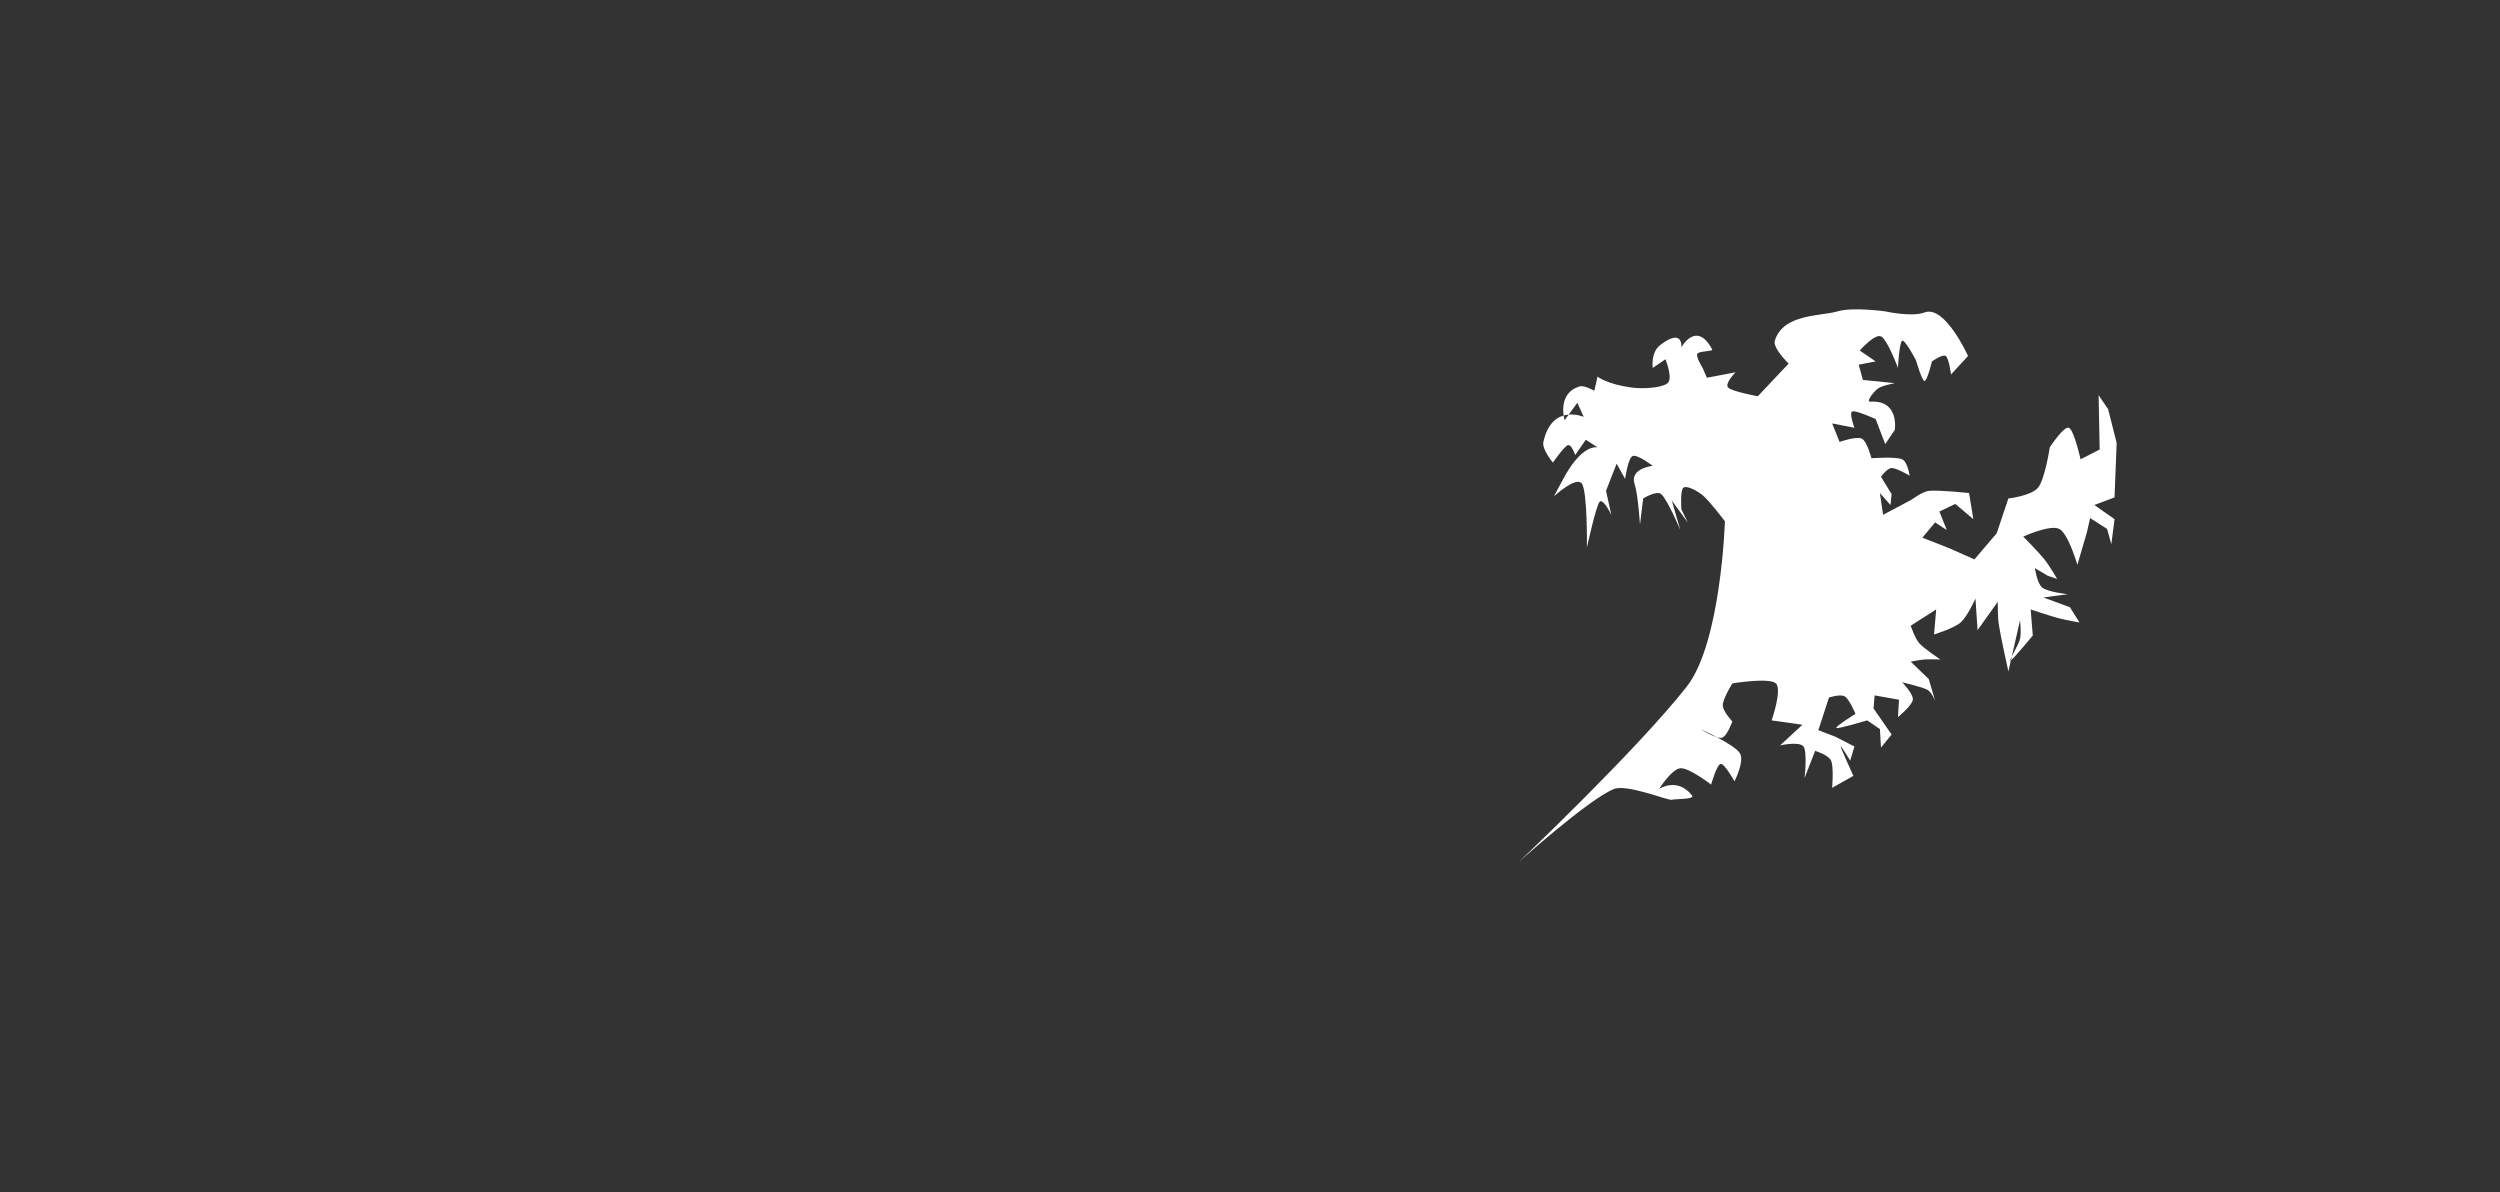<?xml version="1.0" encoding="UTF-8" standalone="no"?>
<!DOCTYPE svg PUBLIC "-//W3C//DTD SVG 1.1//EN" "http://www.w3.org/Graphics/SVG/1.1/DTD/svg11.dtd">
<svg width="100%" height="100%" viewBox="0 0 2296 1095" version="1.1" xmlns="http://www.w3.org/2000/svg" xmlns:xlink="http://www.w3.org/1999/xlink" xml:space="preserve" xmlns:serif="http://www.serif.com/" style="fill-rule:evenodd;clip-rule:evenodd;stroke-linejoin:round;stroke-miterlimit:2;">
    <rect x="0" y="0" width="2296" height="1095" fill="#333333" stroke="none"/>
    <g transform="matrix(0.975,0,0,0.999,714.463,-1983.75)">
        <path d="M698,2778C698,2778 809.333,2675 856,2617C888.429,2576.7 892,2465 892,2465C892,2465 877.5,2446.17 871,2441C865.96,2436.99 856.333,2431.83 853,2434C849.667,2436.17 851,2454 851,2454L857,2466L842,2446L850,2473C850,2473 837.833,2444.83 832,2440C827.517,2436.29 815,2444 815,2444L812,2468C812,2468 810.084,2439.69 807,2431C801.738,2416.18 824,2414 824,2414C824,2414 809.333,2403 805,2405C800.667,2407 798,2426 798,2426L790,2412L780,2437L785,2459C785,2459 777.333,2443.5 774,2447C770.667,2450.5 762,2489 762,2489C762,2489 762.667,2436.33 757,2430C751.333,2423.67 731,2442 731,2442C731,2442 738.131,2428.55 742,2422C758.833,2393.5 772,2397 772,2397L761,2390L751,2404C751,2404 747.5,2393.83 744,2395C740.5,2396.17 730,2411 730,2411C730,2411 719.443,2398.83 721,2392C729.167,2356.17 759,2369 759,2369L753,2356L741,2372C741,2372 733.333,2347.5 755,2341C759.649,2339.61 769,2345 769,2345L772,2332C772,2332 781,2339 804,2342C814.953,2343.43 832.667,2342.33 838,2338C843.333,2333.67 836,2316 836,2316L824,2324C824,2324 821.939,2309.81 831,2303C852.914,2286.53 851,2305 851,2305C851,2305 865.167,2279.83 880,2307C881.112,2309.04 867.5,2308.17 866,2311C864.5,2313.83 871,2324 871,2324L875,2333L902,2328C902,2328 891.5,2338.33 895,2342C898.5,2345.67 923,2350 923,2350L952,2320C952,2320 936.945,2305.7 939,2299C946.667,2274 982.667,2276.5 998,2272C1012.39,2267.78 1043,2272 1043,2272C1043,2272 1068.05,2277.44 1080,2273C1099.32,2265.83 1121,2313 1121,2313L1105,2330C1105,2330 1103,2315 1100,2313C1097,2311 1087,2318 1087,2318C1087,2318 1082.5,2336.17 1080,2336C1077.5,2335.83 1072,2317 1072,2317C1072,2317 1061.83,2297.83 1059,2299C1056.17,2300.17 1055,2324 1055,2324C1055,2324 1045,2297.67 1039,2295C1033,2292.33 1019,2308 1019,2308L1034,2318L1018,2321L1022,2335L1052,2338C1052,2338 1039.83,2340.17 1036,2343C1032.28,2345.75 1024.38,2355.28 1029,2355C1056.67,2353.33 1052,2381 1052,2381L1043,2394L1034,2371C1034,2371 1015.33,2362.67 1012,2364C1008.67,2365.33 1014,2379 1014,2379L993,2375L1000,2392C1000,2392 1016,2386.5 1021,2389C1026,2391.5 1030,2407 1030,2407C1030,2407 1053,2405.33 1059,2408C1064.04,2410.24 1066,2423 1066,2423C1066,2423 1053.5,2415.83 1049,2416C1044.73,2416.16 1039,2424 1039,2424L1049,2440L1048,2450L1038,2439L1041,2459L1068,2445C1068,2445 1078.07,2437.66 1084,2437C1093,2436 1122,2439 1122,2439L1126,2463L1109,2449L1094,2456L1101,2473L1090,2466L1078,2480L1104,2490L1127,2500L1148,2476L1159,2444C1159,2444 1180.67,2441.63 1187,2434C1193.5,2426.17 1198,2397 1198,2397C1198,2397 1211.17,2377.17 1216,2379C1220.83,2380.83 1227,2408 1227,2408L1245,2399L1244,2349L1253,2362L1261,2393L1259,2443L1240,2450L1259,2463L1256,2486L1252,2472L1236,2462L1233,2475L1224,2505C1224,2505 1215.5,2476.33 1207,2472C1198.5,2467.67 1173,2479 1173,2479C1173,2479 1187.67,2493.5 1193,2500C1197.57,2505.58 1205,2518 1205,2518L1196,2515L1184,2508C1184,2508 1185.91,2522.06 1191,2526C1196.17,2530 1215,2532 1215,2532L1192,2535L1217,2544L1226,2558C1226,2558 1212.58,2555.72 1206,2554C1198.33,2552 1180,2546 1180,2546L1182,2570C1182,2570 1163,2592.5 1161,2593C1159,2593.5 1168.5,2579.17 1170,2573C1171.34,2567.49 1170,2556 1170,2556L1159,2603C1159,2603 1151.67,2570.67 1150,2560C1148.92,2553.08 1149,2539 1149,2539L1130,2565L1128,2536C1128,2536 1120.5,2552.5 1114,2558C1107.5,2563.5 1089,2569 1089,2569L1091,2546L1067,2561C1067,2561 1071,2572.58 1075,2577C1079.67,2582.17 1095,2592 1095,2592C1095,2592 1084.67,2591.67 1080,2592C1075.63,2592.31 1067,2594 1067,2594L1084,2610L1090,2630C1090,2630 1086.57,2621.96 1083,2620C1077.83,2617.17 1059,2613 1059,2613C1059,2613 1069.67,2623.67 1069,2629C1068.33,2634.33 1055,2645 1055,2645L1056,2629L1033,2625L1032,2637L1049,2661L1039,2673L1038,2656L1026,2648C1026,2648 998.833,2656 997,2655C995.167,2654 1015,2642 1015,2642C1015,2642 1009.17,2628.5 1005,2626C1000.83,2623.5 990,2627 990,2627L980,2657L996,2663L1014,2672L1010,2685C1010,2685 1000.5,2669.67 1001,2672C1001.5,2674.33 1013,2699 1013,2699L993,2710C993,2710 994.667,2690.67 992,2685C989.517,2679.72 977,2676 977,2676L967,2701C967,2701 969.833,2677 966,2672C962.167,2667 944,2671 944,2671L965,2652L936,2648C936,2648 946.167,2619.67 940,2614C933.833,2608.33 899,2614 899,2614C899,2614 890,2628.17 890,2634C890,2639.83 899,2649 899,2649C899,2649 894,2662.83 889,2664C884,2665.17 869,2656 869,2656C869,2656 900.667,2670 906,2678C910.895,2685.34 901,2704 901,2704C901,2704 891.667,2687.5 888,2688C884.333,2688.5 879,2707 879,2707C879,2707 858.167,2691.33 850,2692C841.833,2692.67 830,2711 830,2711C830,2711 847.167,2699.83 861,2717C864.12,2720.87 845,2720 842,2721C839,2722 799.62,2706.26 787.433,2711.09C763.433,2720.59 698,2778 698,2778Z" style="fill:white;"/>
    </g>
</svg>
